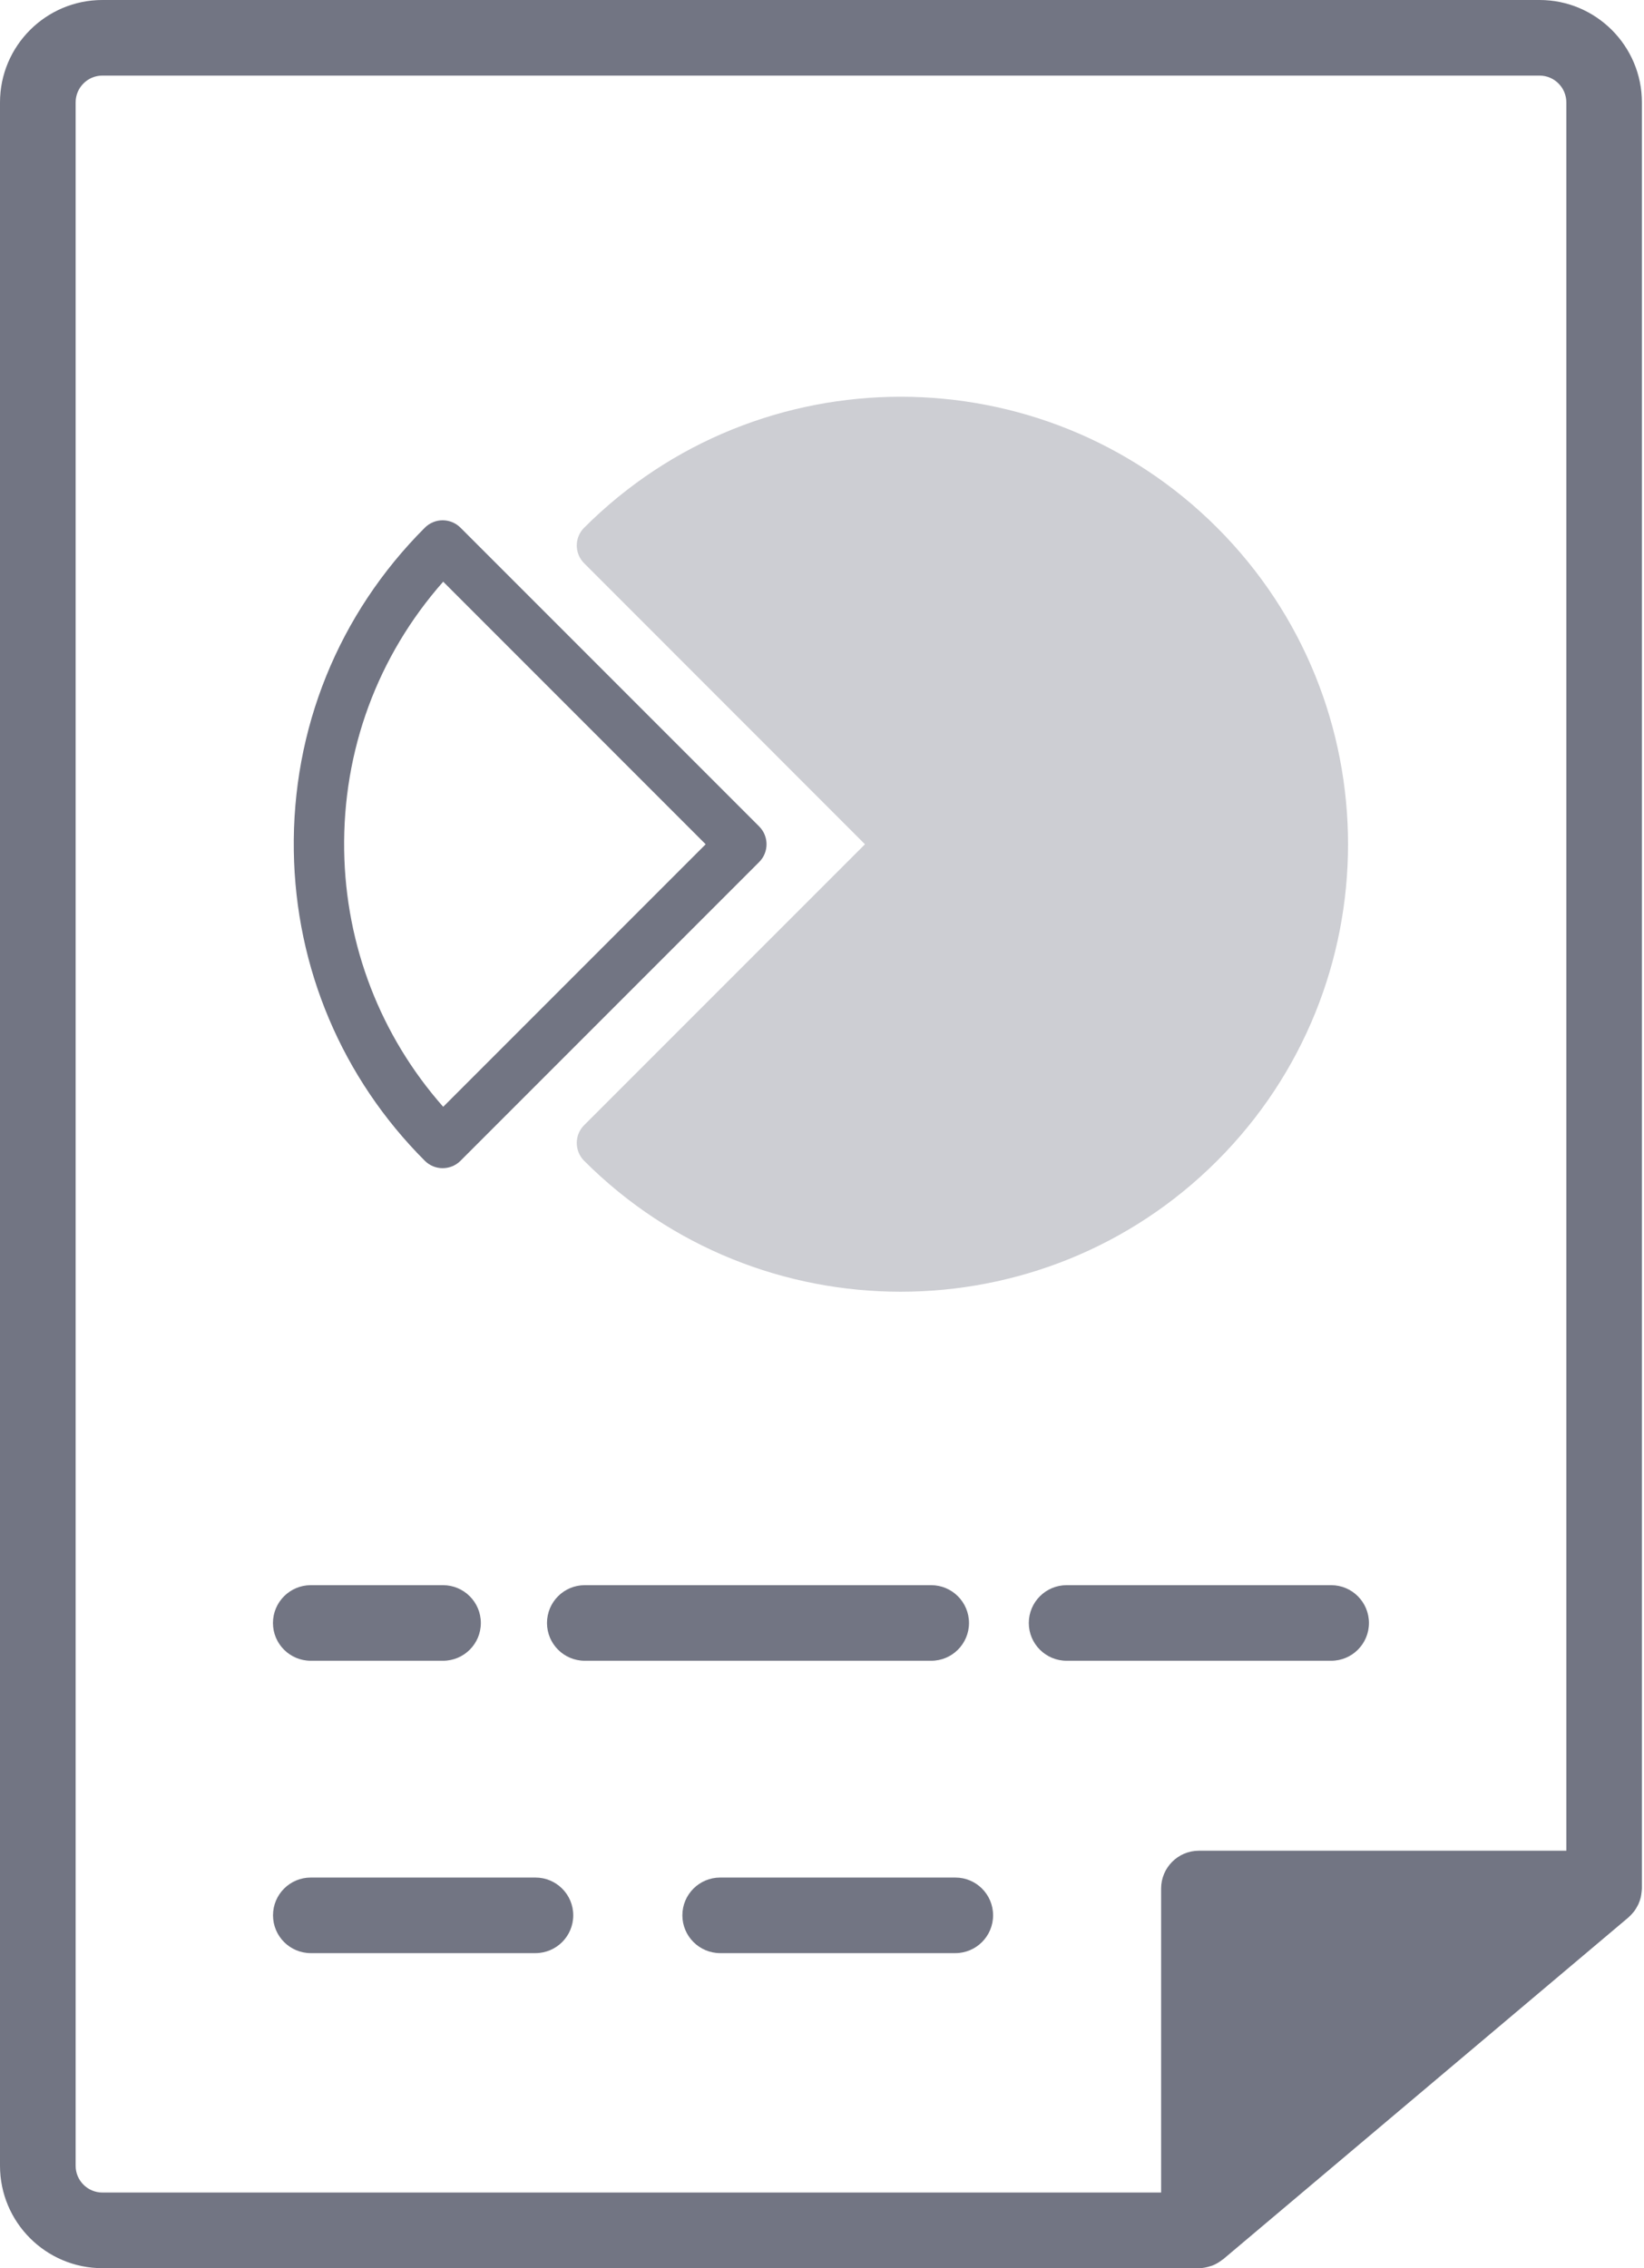 <svg width="29" height="40" viewBox="0 0 29 40" fill="none" xmlns="http://www.w3.org/2000/svg">
<path d="M5.482 29.288H7.815C8.183 29.288 8.482 28.99 8.482 28.622C8.482 28.254 8.183 27.955 7.815 27.955H5.482C5.114 27.955 4.815 28.254 4.815 28.622C4.815 28.99 5.113 29.288 5.482 29.288Z" fill="#727583"/>
<path d="M17.093 28.622C17.093 28.254 16.794 27.955 16.426 27.955L10.315 27.955C9.947 27.955 9.649 28.253 9.649 28.622C9.649 28.989 9.947 29.288 10.315 29.288H16.427C16.794 29.288 17.093 28.99 17.093 28.622Z" fill="#727583"/>
<path d="M23.482 29.288C23.85 29.288 24.148 28.99 24.148 28.622C24.148 28.254 23.85 27.955 23.482 27.955H18.815C18.447 27.955 18.148 28.254 18.148 28.622C18.148 28.99 18.447 29.288 18.815 29.288H23.482Z" fill="#727583"/>
<path d="M9.445 33.111H5.482C5.114 33.111 4.816 33.409 4.816 33.777C4.816 34.145 5.114 34.444 5.482 34.444H9.445C9.814 34.444 10.112 34.145 10.112 33.777C10.112 33.409 9.813 33.111 9.445 33.111Z" fill="#727583"/>
<path d="M16.852 33.111H12.704C12.336 33.111 12.037 33.409 12.037 33.777C12.037 34.145 12.336 34.444 12.704 34.444H16.852C17.22 34.444 17.518 34.145 17.518 33.777C17.518 33.409 17.22 33.111 16.852 33.111Z" fill="#727583"/>
<path d="M27.158 0H1.806C0.81 0 0 0.81 0 1.806V38.194C0 39.19 0.81 40 1.806 40L21.148 40H21.149C21.22 40 21.288 39.985 21.353 39.964C21.363 39.961 21.373 39.959 21.383 39.955C21.448 39.93 21.508 39.894 21.562 39.851C21.567 39.848 21.573 39.846 21.577 39.842L28.726 33.814C28.733 33.808 28.738 33.801 28.744 33.796C28.763 33.779 28.779 33.762 28.795 33.743C28.808 33.728 28.822 33.713 28.833 33.697C28.846 33.679 28.858 33.66 28.869 33.64C28.88 33.622 28.89 33.604 28.899 33.586C28.908 33.566 28.916 33.545 28.924 33.524C28.931 33.504 28.937 33.484 28.942 33.464C28.947 33.443 28.95 33.422 28.953 33.401C28.957 33.378 28.959 33.355 28.961 33.333C28.961 33.324 28.963 33.315 28.963 33.305L28.963 1.806C28.963 0.81 28.153 0 27.158 0L27.158 0ZM1.334 38.194V1.806C1.334 1.545 1.546 1.333 1.806 1.333H27.157C27.418 1.333 27.63 1.545 27.63 1.806V32.638L21.148 32.638C20.78 32.638 20.482 32.937 20.482 33.305V38.666H1.806C1.546 38.666 1.334 38.454 1.334 38.194L1.334 38.194Z" fill="#727583"/>
<path d="M7.808 20.601C7.922 20.601 8.036 20.558 8.123 20.471L13.391 15.203C13.565 15.029 13.565 14.748 13.391 14.574L8.123 9.306C7.949 9.132 7.668 9.132 7.494 9.306C5.97 10.83 5.149 12.857 5.183 15.013C5.215 17.075 6.036 19.013 7.494 20.471C7.581 20.558 7.695 20.601 7.808 20.601ZM7.818 10.258L12.448 14.889L7.818 19.519C6.714 18.268 6.098 16.68 6.071 14.999C6.044 13.234 6.661 11.568 7.818 10.258V10.258Z" fill="#727583"/>
<path d="M15.258 14.889L10.304 19.843C10.22 19.926 10.174 20.039 10.174 20.157C10.174 20.275 10.221 20.388 10.304 20.471C11.843 22.011 13.865 22.78 15.887 22.78C17.909 22.78 19.931 22.01 21.47 20.471C24.549 17.393 24.549 12.384 21.47 9.306C18.392 6.227 13.383 6.227 10.305 9.306C10.221 9.389 10.174 9.502 10.174 9.62C10.174 9.738 10.221 9.851 10.305 9.934L15.258 14.889Z" fill="#CDCED3"/>
</svg>
